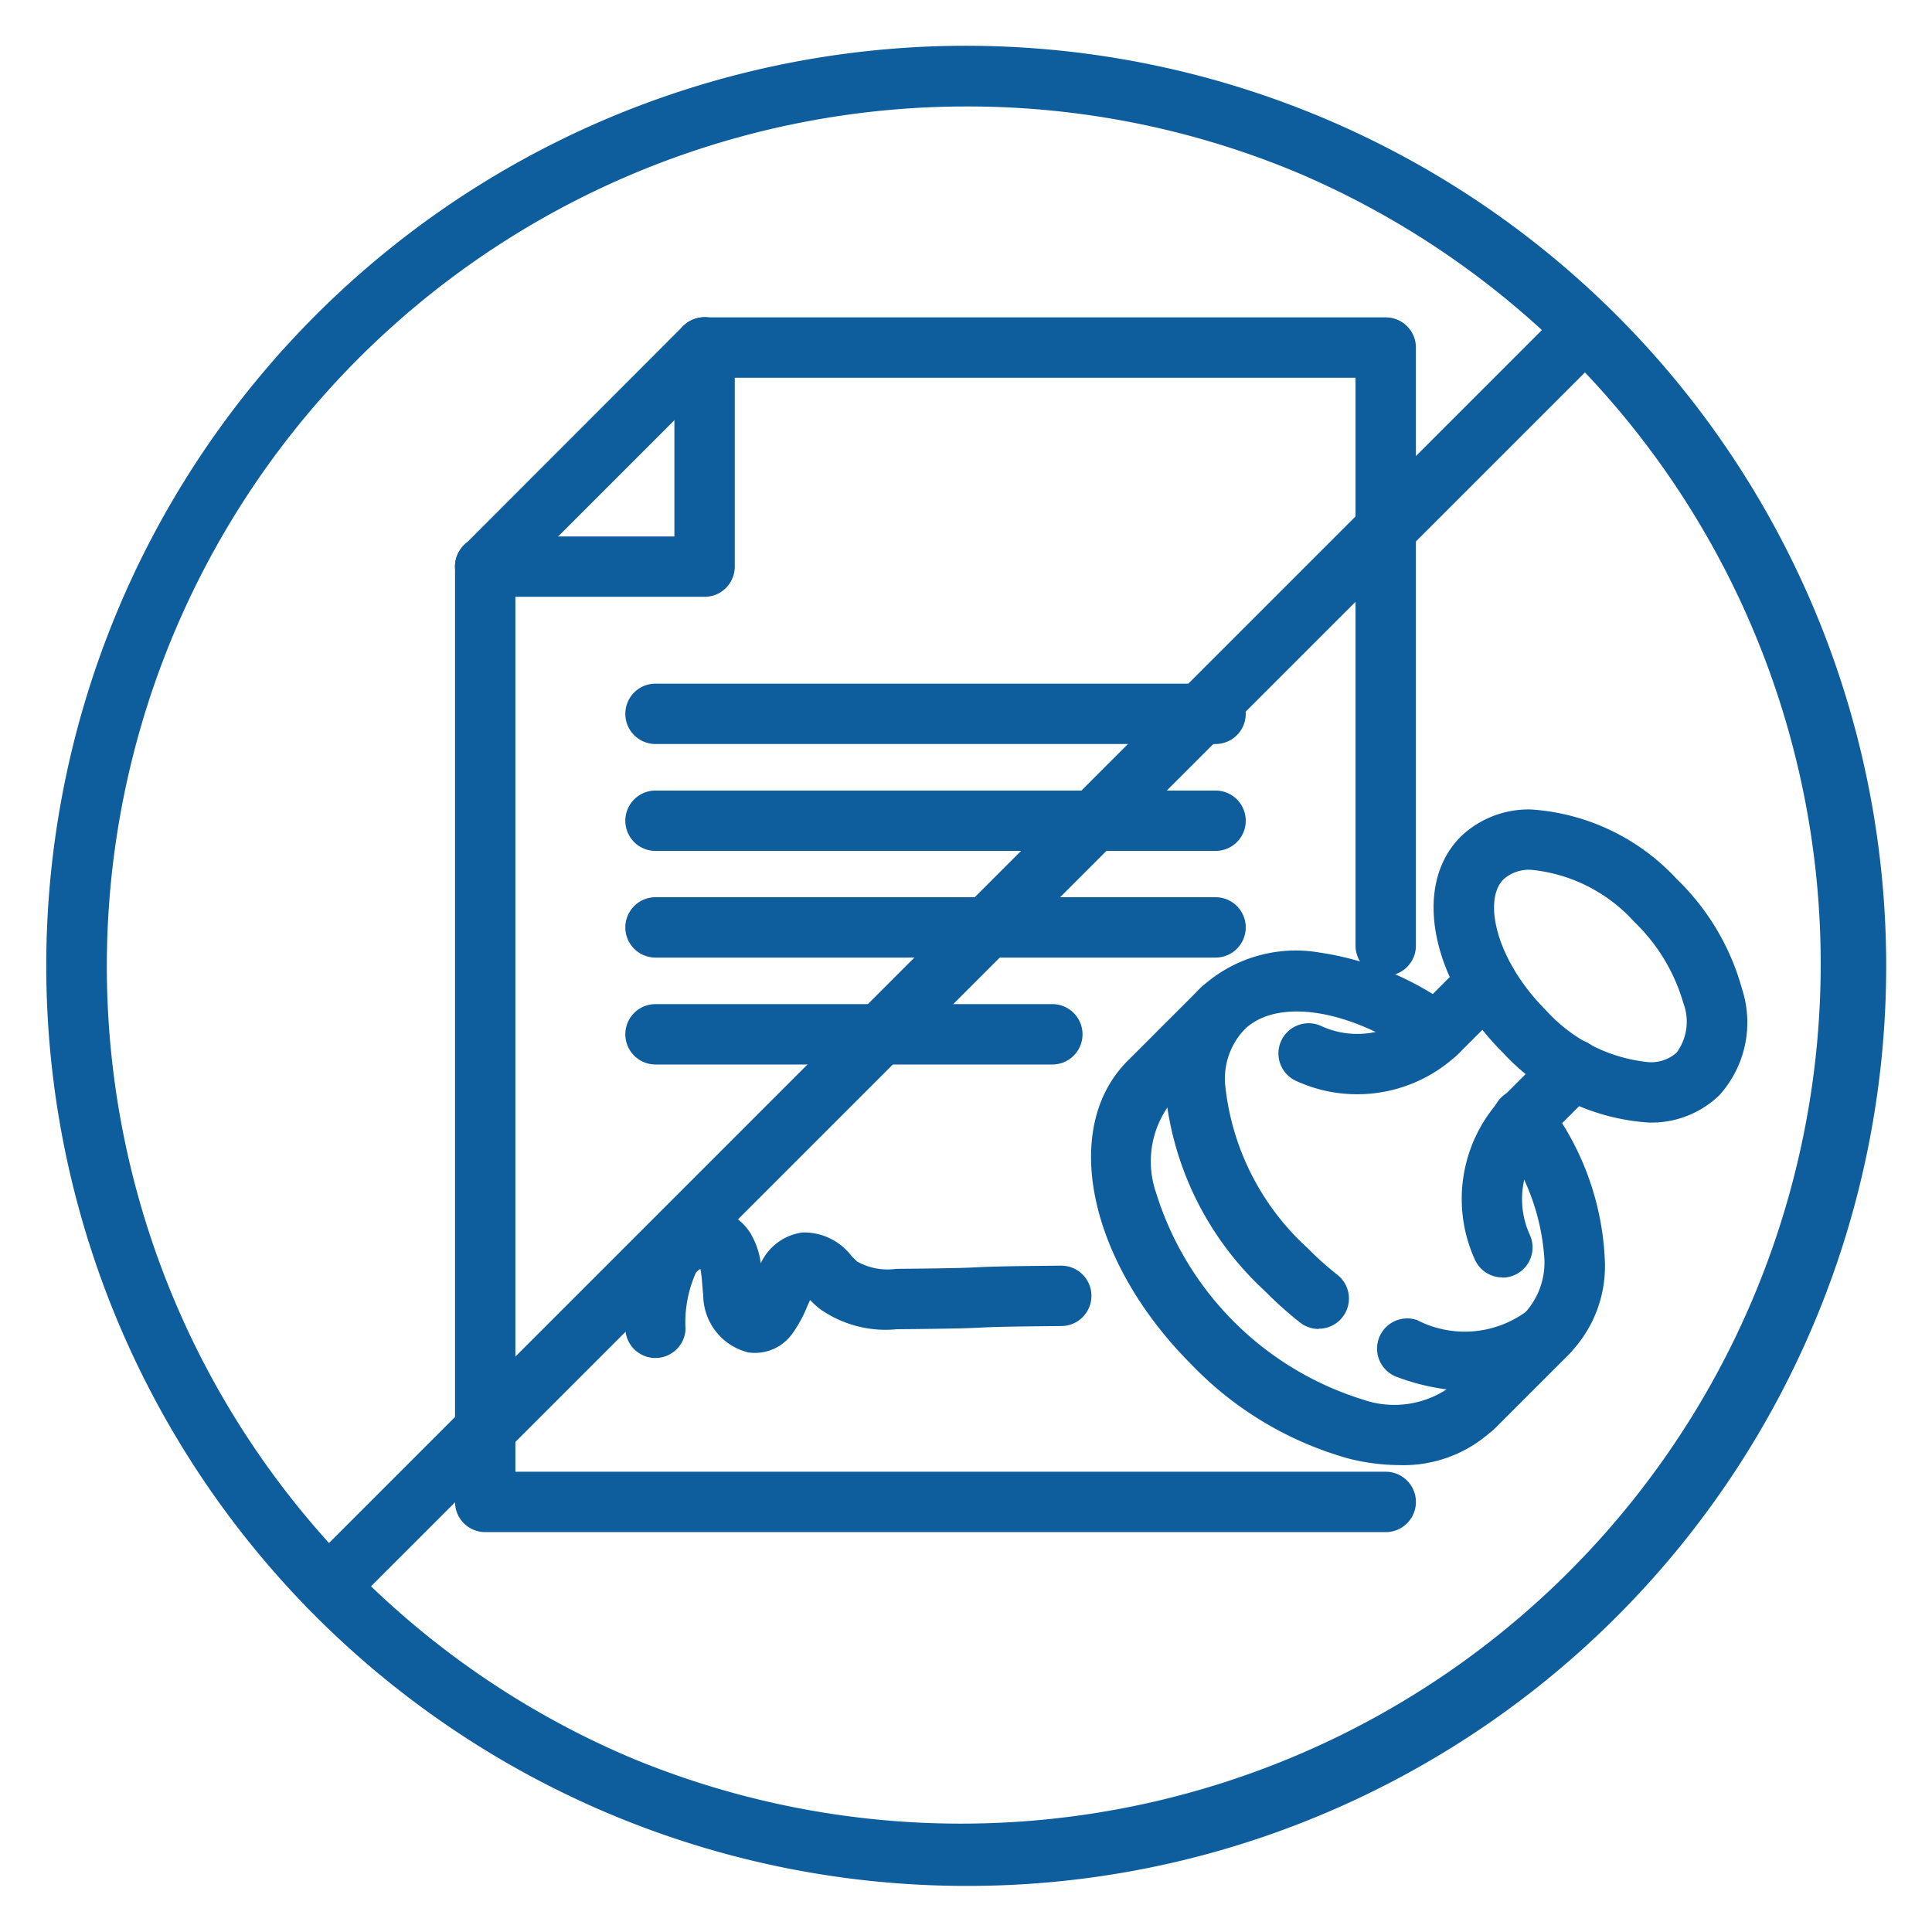 <svg xmlns="http://www.w3.org/2000/svg" width="48" height="48" viewBox="0 0 48 48"><g transform="translate(-416.5 174.5)"><path d="M37.094,35.067a5.609,5.609,0,0,1-1.9-.361.75.75,0,0,1,.511-1.41,2.588,2.588,0,0,0,2.7-.2,1.851,1.851,0,0,0,.465-1.319,5.531,5.531,0,0,0-1.146-3.026.75.75,0,1,1,1.22-.872,6.938,6.938,0,0,1,1.426,3.9,3.115,3.115,0,0,1-3.279,3.29Z" transform="translate(416 -175)" fill="#0e5d9d"/><path d="M33.262,33.518a.747.747,0,0,1-.458-.157,9.178,9.178,0,0,1-.877-.785,7.763,7.763,0,0,1-2.492-5.167,3.267,3.267,0,0,1,.907-2.377,3.473,3.473,0,0,1,2.949-.865,7.349,7.349,0,0,1,3.272,1.347.75.75,0,0,1-.375,1.4h-.005a.75.75,0,0,1-.435-.139c-1.7-1.211-3.53-1.5-4.346-.681a1.786,1.786,0,0,0-.467,1.316,6.357,6.357,0,0,0,2.053,4.1,7.735,7.735,0,0,0,.735.659.75.75,0,0,1-.459,1.343Z" transform="translate(416 -175)" fill="#0e5d9d"/><path d="M41.453,28.389a5.414,5.414,0,0,1-3.609-1.73c-1.8-1.8-2.264-4.161-1.054-5.371a2.426,2.426,0,0,1,1.762-.676,5.414,5.414,0,0,1,3.609,1.73,6,6,0,0,1,1.618,2.724,2.7,2.7,0,0,1-.564,2.647A2.426,2.426,0,0,1,41.453,28.389Zm-2.9-6.278a.956.956,0,0,0-.7.237c-.518.518-.178,2.018,1.054,3.25a3.976,3.976,0,0,0,2.548,1.291.956.956,0,0,0,.7-.237,1.3,1.3,0,0,0,.168-1.229A4.554,4.554,0,0,0,41.1,23.4,3.976,3.976,0,0,0,38.552,22.111Z" transform="translate(416 -175)" fill="#0e5d9d"/><path d="M35.264,36.9a5.259,5.259,0,0,1-1.246-.159A8.634,8.634,0,0,1,30.1,34.4c-2.559-2.559-3.256-5.872-1.586-7.542l1.829-1.828A.75.75,0,1,1,31.4,26.095l-1.829,1.828a2.377,2.377,0,0,0-.352,2.2,7.8,7.8,0,0,0,5.154,5.153,2.375,2.375,0,0,0,2.2-.351.75.75,0,0,1,1.061,1.061A3.254,3.254,0,0,1,35.264,36.9Z" transform="translate(416 -175)" fill="#0e5d9d"/><path d="M37.1,36.21a.75.75,0,0,1-.53-1.28L38.407,33.1a.75.75,0,1,1,1.061,1.061l-1.834,1.834A.748.748,0,0,1,37.1,36.21Z" transform="translate(416 -175)" fill="#0e5d9d"/><path d="M37.827,32.237a.75.75,0,0,1-.683-.439,3.652,3.652,0,0,1,.731-4.083l1.18-1.18A.75.75,0,0,1,40.116,27.6l-1.18,1.18a2.146,2.146,0,0,0-.428,2.4.75.75,0,0,1-.682,1.062Z" transform="translate(416 -175)" fill="#0e5d9d"/><path d="M34.215,27.686a3.611,3.611,0,0,1-1.507-.328.75.75,0,1,1,.626-1.363,2.137,2.137,0,0,0,2.392-.428l1.18-1.18a.75.75,0,1,1,1.061,1.061l-1.18,1.18A3.638,3.638,0,0,1,34.215,27.686Z" transform="translate(416 -175)" fill="#0e5d9d"/><path d="M34.928,24.744a.75.75,0,0,1-.75-.75V9.885H18.008a.75.75,0,0,1,0-1.5h16.92a.75.75,0,0,1,.75.75v14.86A.75.75,0,0,1,34.928,24.744Z" transform="translate(416 -175)" fill="#0e5d9d"/><path d="M34.928,38.565H12.555a.75.75,0,0,1-.75-.75V14.578a.75.75,0,0,1,1.5,0V37.065H34.928a.75.75,0,0,1,0,1.5Z" transform="translate(416 -175)" fill="#0e5d9d"/><path d="M18,15.328H12.555a.75.75,0,0,1,0-1.5h4.7V9.135a.75.75,0,0,1,1.5,0v5.443A.75.75,0,0,1,18,15.328Z" transform="translate(416 -175)" fill="#0e5d9d"/><path d="M12.555,15.333a.75.75,0,0,1-.53-1.28L17.473,8.6a.75.75,0,0,1,1.061,1.061l-5.448,5.448A.748.748,0,0,1,12.555,15.333Z" transform="translate(416 -175)" fill="#0e5d9d"/><path d="M30.7,18.985H16.786a.75.75,0,0,1,0-1.5H30.7a.75.75,0,0,1,0,1.5Z" transform="translate(416 -175)" fill="#0e5d9d"/><path d="M30.7,21.641H16.786a.75.75,0,0,1,0-1.5H30.7a.75.75,0,0,1,0,1.5Z" transform="translate(416 -175)" fill="#0e5d9d"/><path d="M30.7,24.291H16.786a.75.75,0,0,1,0-1.5H30.7a.75.75,0,0,1,0,1.5Z" transform="translate(416 -175)" fill="#0e5d9d"/><path d="M26.644,26.947H16.786a.75.75,0,0,1,0-1.5h9.859a.75.75,0,0,1,0,1.5Z" transform="translate(416 -175)" fill="#0e5d9d"/><path d="M16.786,34.239H16.76a.75.75,0,0,1-.724-.775,4.144,4.144,0,0,1,.5-2.174A1.739,1.739,0,0,1,18,30.5a1.372,1.372,0,0,1,1.166.673l0,.005a1.916,1.916,0,0,1,.235.709,1.335,1.335,0,0,1,1.04-.767,1.487,1.487,0,0,1,1.212.581c.057.059.111.114.153.15l.006,0a1.541,1.541,0,0,0,.958.173c1.483-.013,1.754-.026,2.016-.039s.563-.027,2.074-.04a.75.75,0,1,1,.013,1.5c-1.482.013-1.753.026-2.015.039s-.563.027-2.074.04A2.823,2.823,0,0,1,20.842,33c-.08-.067-.151-.138-.216-.2-.024.052-.047.1-.066.146a3.243,3.243,0,0,1-.362.67,1.141,1.141,0,0,1-1.087.487H19.1a1.472,1.472,0,0,1-1.128-1.432c-.012-.1-.019-.193-.027-.284a2.92,2.92,0,0,0-.043-.359.3.3,0,0,0-.116.1,3.024,3.024,0,0,0-.254,1.4A.75.75,0,0,1,16.786,34.239Z" transform="translate(416 -175)" fill="#0e5d9d"/><path d="M24.5,47.355A22.861,22.861,0,0,1,15.6,3.441,22.861,22.861,0,0,1,33.4,45.558,22.713,22.713,0,0,1,24.5,47.355Zm0-44.21a21.361,21.361,0,0,0-8.312,41.032A21.361,21.361,0,0,0,32.812,4.823,21.22,21.22,0,0,0,24.5,3.145Z" transform="translate(416 -175)" fill="#0e5d9d"/><path d="M8.661,40.658a.75.75,0,0,1-.53-1.28L39.383,8.125a.75.75,0,0,1,1.061,1.061L9.191,40.438A.748.748,0,0,1,8.661,40.658Z" transform="translate(416 -175)" fill="#0e5d9d"/><rect width="48" height="48" transform="translate(416.5 -174.5)" fill="none"/></g></svg>